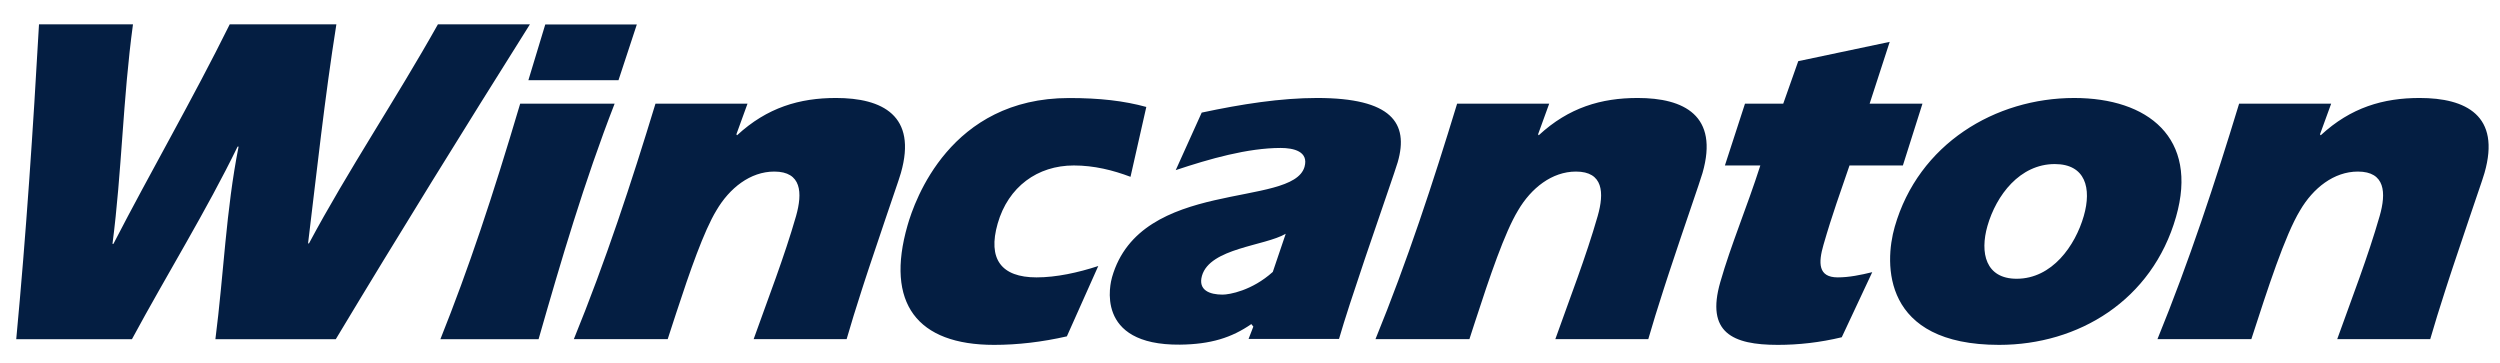 <?xml version="1.0" encoding="UTF-8"?>
<svg width="296px" height="43px" viewBox="0 0 296 43" version="1.1" xmlns="http://www.w3.org/2000/svg" xmlns:xlink="http://www.w3.org/1999/xlink">
    <title>wincanton-logo</title>
    <g id="wincanton-logo" stroke="none" stroke-width="1" fill="none" fill-rule="evenodd">
        <path d="M126.576,11.607 C130.216,11.607 133.072,11.937 135.723,12.663 L135.723,12.663 L133.852,20.934 C131.779,20.152 129.544,19.591 127.137,19.591 C122.837,19.591 119.377,22.111 118.125,26.467 C116.924,30.659 118.537,32.842 122.725,32.842 C125.069,32.842 127.64,32.28 130.035,31.496 L130.035,31.496 L126.317,39.825 C123.378,40.494 120.494,40.833 117.699,40.833 C108.585,40.833 104.802,35.908 107.451,26.69 C108.296,23.733 112.498,11.607 126.576,11.607 Z M223.742,4.955 L221.364,12.275 L227.619,12.275 L225.302,19.591 L218.982,19.591 C217.92,22.725 216.964,25.293 215.9,28.987 C215.29,31.102 215.24,32.842 217.588,32.842 C218.93,32.842 220.296,32.559 221.674,32.224 L221.674,32.224 L218.064,39.931 C215.484,40.551 212.946,40.833 210.491,40.833 C205.126,40.833 201.961,39.38 203.683,33.399 C204.945,28.987 206.83,24.565 208.424,19.591 L208.424,19.591 L204.229,19.591 L206.606,12.275 L211.135,12.275 L212.913,7.242 L223.742,4.955 Z M245.583,11.602 C254.301,11.602 260.332,16.3 257.64,25.685 C254.807,35.577 246.086,40.833 236.7,40.833 C222.843,40.833 223.082,31.22 224.334,26.859 C227.15,17.026 236.247,11.602 245.583,11.602 Z M155.945,11.601 C164.763,11.601 166.829,14.561 165.491,19.198 C165.264,19.999 163.539,24.93 161.806,30.043 L161.539,30.831 C160.342,34.376 159.177,37.912 158.54,40.128 L147.831,40.128 C148.012,39.648 148.207,39.157 148.395,38.669 L148.156,38.371 C145.827,39.986 143.338,40.766 139.708,40.806 C129.49,40.9 131.495,33.43 131.667,32.816 C135.042,21.04 153.038,24.667 154.455,19.756 C154.973,17.914 153.136,17.518 151.631,17.518 C147.722,17.518 143.219,18.806 139.207,20.142 L142.281,13.333 C146.975,12.328 151.647,11.601 155.945,11.601 Z M72.771,12.276 C69.163,21.552 66.427,30.883 63.767,40.161 L63.767,40.161 L52.142,40.161 C55.514,31.719 58.289,23.396 61.589,12.276 L61.589,12.276 Z M15.745,2.882 C14.544,11.719 14.43,20.316 13.318,28.871 L13.318,28.871 L13.431,28.871 C17.84,20.316 22.827,11.719 27.199,2.882 L27.199,2.882 L39.827,2.882 C38.435,11.656 37.51,20.316 36.475,28.816 L36.475,28.816 L36.585,28.816 C41.178,20.212 46.932,11.656 51.849,2.882 L51.849,2.882 L62.742,2.882 C54.938,15.289 47.244,27.699 39.757,40.161 L39.757,40.161 L25.503,40.161 C26.494,32.449 26.754,24.905 28.249,17.359 L28.249,17.359 L28.131,17.359 C24.463,24.905 19.786,32.449 15.621,40.161 L15.621,40.161 L1.922,40.161 C3.098,27.699 3.918,15.289 4.618,2.882 L4.618,2.882 Z M286.487,11.601 C291.962,11.601 296.118,13.669 294.163,20.481 C294.116,20.647 294.026,20.928 293.901,21.307 L293.785,21.655 C293.124,23.634 291.77,27.542 290.413,31.646 L290.031,32.804 C289.947,33.062 289.863,33.32 289.779,33.578 L289.529,34.35 C288.866,36.403 288.241,38.411 287.739,40.156 L287.739,40.156 L276.726,40.156 C278.463,35.3 280.358,30.436 281.752,25.577 C282.541,22.83 282.423,20.314 279.174,20.314 C276.332,20.314 273.871,22.274 272.332,24.905 C270.535,27.861 268.497,34.18 266.558,40.156 L266.558,40.156 L255.442,40.156 C259.202,30.941 262.269,21.61 265.111,12.273 L265.111,12.273 L276.011,12.273 L274.688,15.904 L274.774,16.017 C278.344,12.718 282.185,11.601 286.487,11.601 Z M98.98,11.601 C104.461,11.601 108.614,13.669 106.665,20.481 C106.618,20.647 106.528,20.928 106.403,21.307 L106.287,21.655 C105.625,23.634 104.268,27.542 102.911,31.646 L102.53,32.804 C102.445,33.062 102.361,33.32 102.277,33.578 L102.027,34.35 C101.365,36.403 100.74,38.411 100.24,40.156 L100.24,40.156 L89.231,40.156 C90.958,35.3 92.859,30.436 94.254,25.577 C95.03,22.83 94.918,20.314 91.675,20.314 C88.831,20.314 86.37,22.274 84.827,24.905 C83.339,27.355 81.686,32.112 80.06,37.071 L79.724,38.099 C79.5,38.785 79.277,39.473 79.055,40.156 L79.055,40.156 L67.942,40.156 C71.7,30.941 74.767,21.61 77.608,12.273 L77.608,12.273 L88.506,12.273 L87.187,15.904 L87.266,16.017 C90.839,12.718 94.681,11.601 98.98,11.601 Z M193.903,11.601 C199.38,11.601 203.535,13.669 201.577,20.481 C201.296,21.475 199.481,26.631 197.7,32.032 L197.446,32.804 L197.446,32.804 L197.194,33.578 L197.194,33.578 L196.944,34.35 C196.281,36.403 195.657,38.411 195.156,40.156 L195.156,40.156 L184.15,40.156 C185.873,35.3 187.773,30.436 189.167,25.577 C189.951,22.83 189.838,20.314 186.596,20.314 C183.751,20.314 181.285,22.274 179.743,24.905 C178.152,27.523 176.375,32.78 174.645,38.099 L174.31,39.129 C174.199,39.472 174.088,39.814 173.978,40.156 L173.978,40.156 L162.856,40.156 C166.618,30.941 169.678,21.61 172.523,12.273 L172.523,12.273 L183.426,12.273 L182.108,15.904 L182.185,16.017 C185.755,12.718 189.597,11.601 193.903,11.601 Z M152.23,27.678 C149.75,29.132 143.265,29.358 142.313,32.65 C141.824,34.378 143.248,34.883 144.752,34.883 C145.548,34.883 148.228,34.419 150.698,32.196 C151.212,30.684 151.716,29.176 152.23,27.678 Z M243.283,19.425 C239.152,19.425 236.36,23.111 235.314,26.751 C234.405,29.933 235.088,33.004 238.773,33.004 C242.966,33.004 245.709,29.097 246.719,25.577 C247.671,22.274 246.915,19.425 243.283,19.425 Z M75.401,2.895 L73.23,9.496 L62.56,9.496 L64.56,2.895 L75.401,2.895 Z" id="Combined-Shape" fill="#041E42"></path>
    </g>
</svg>